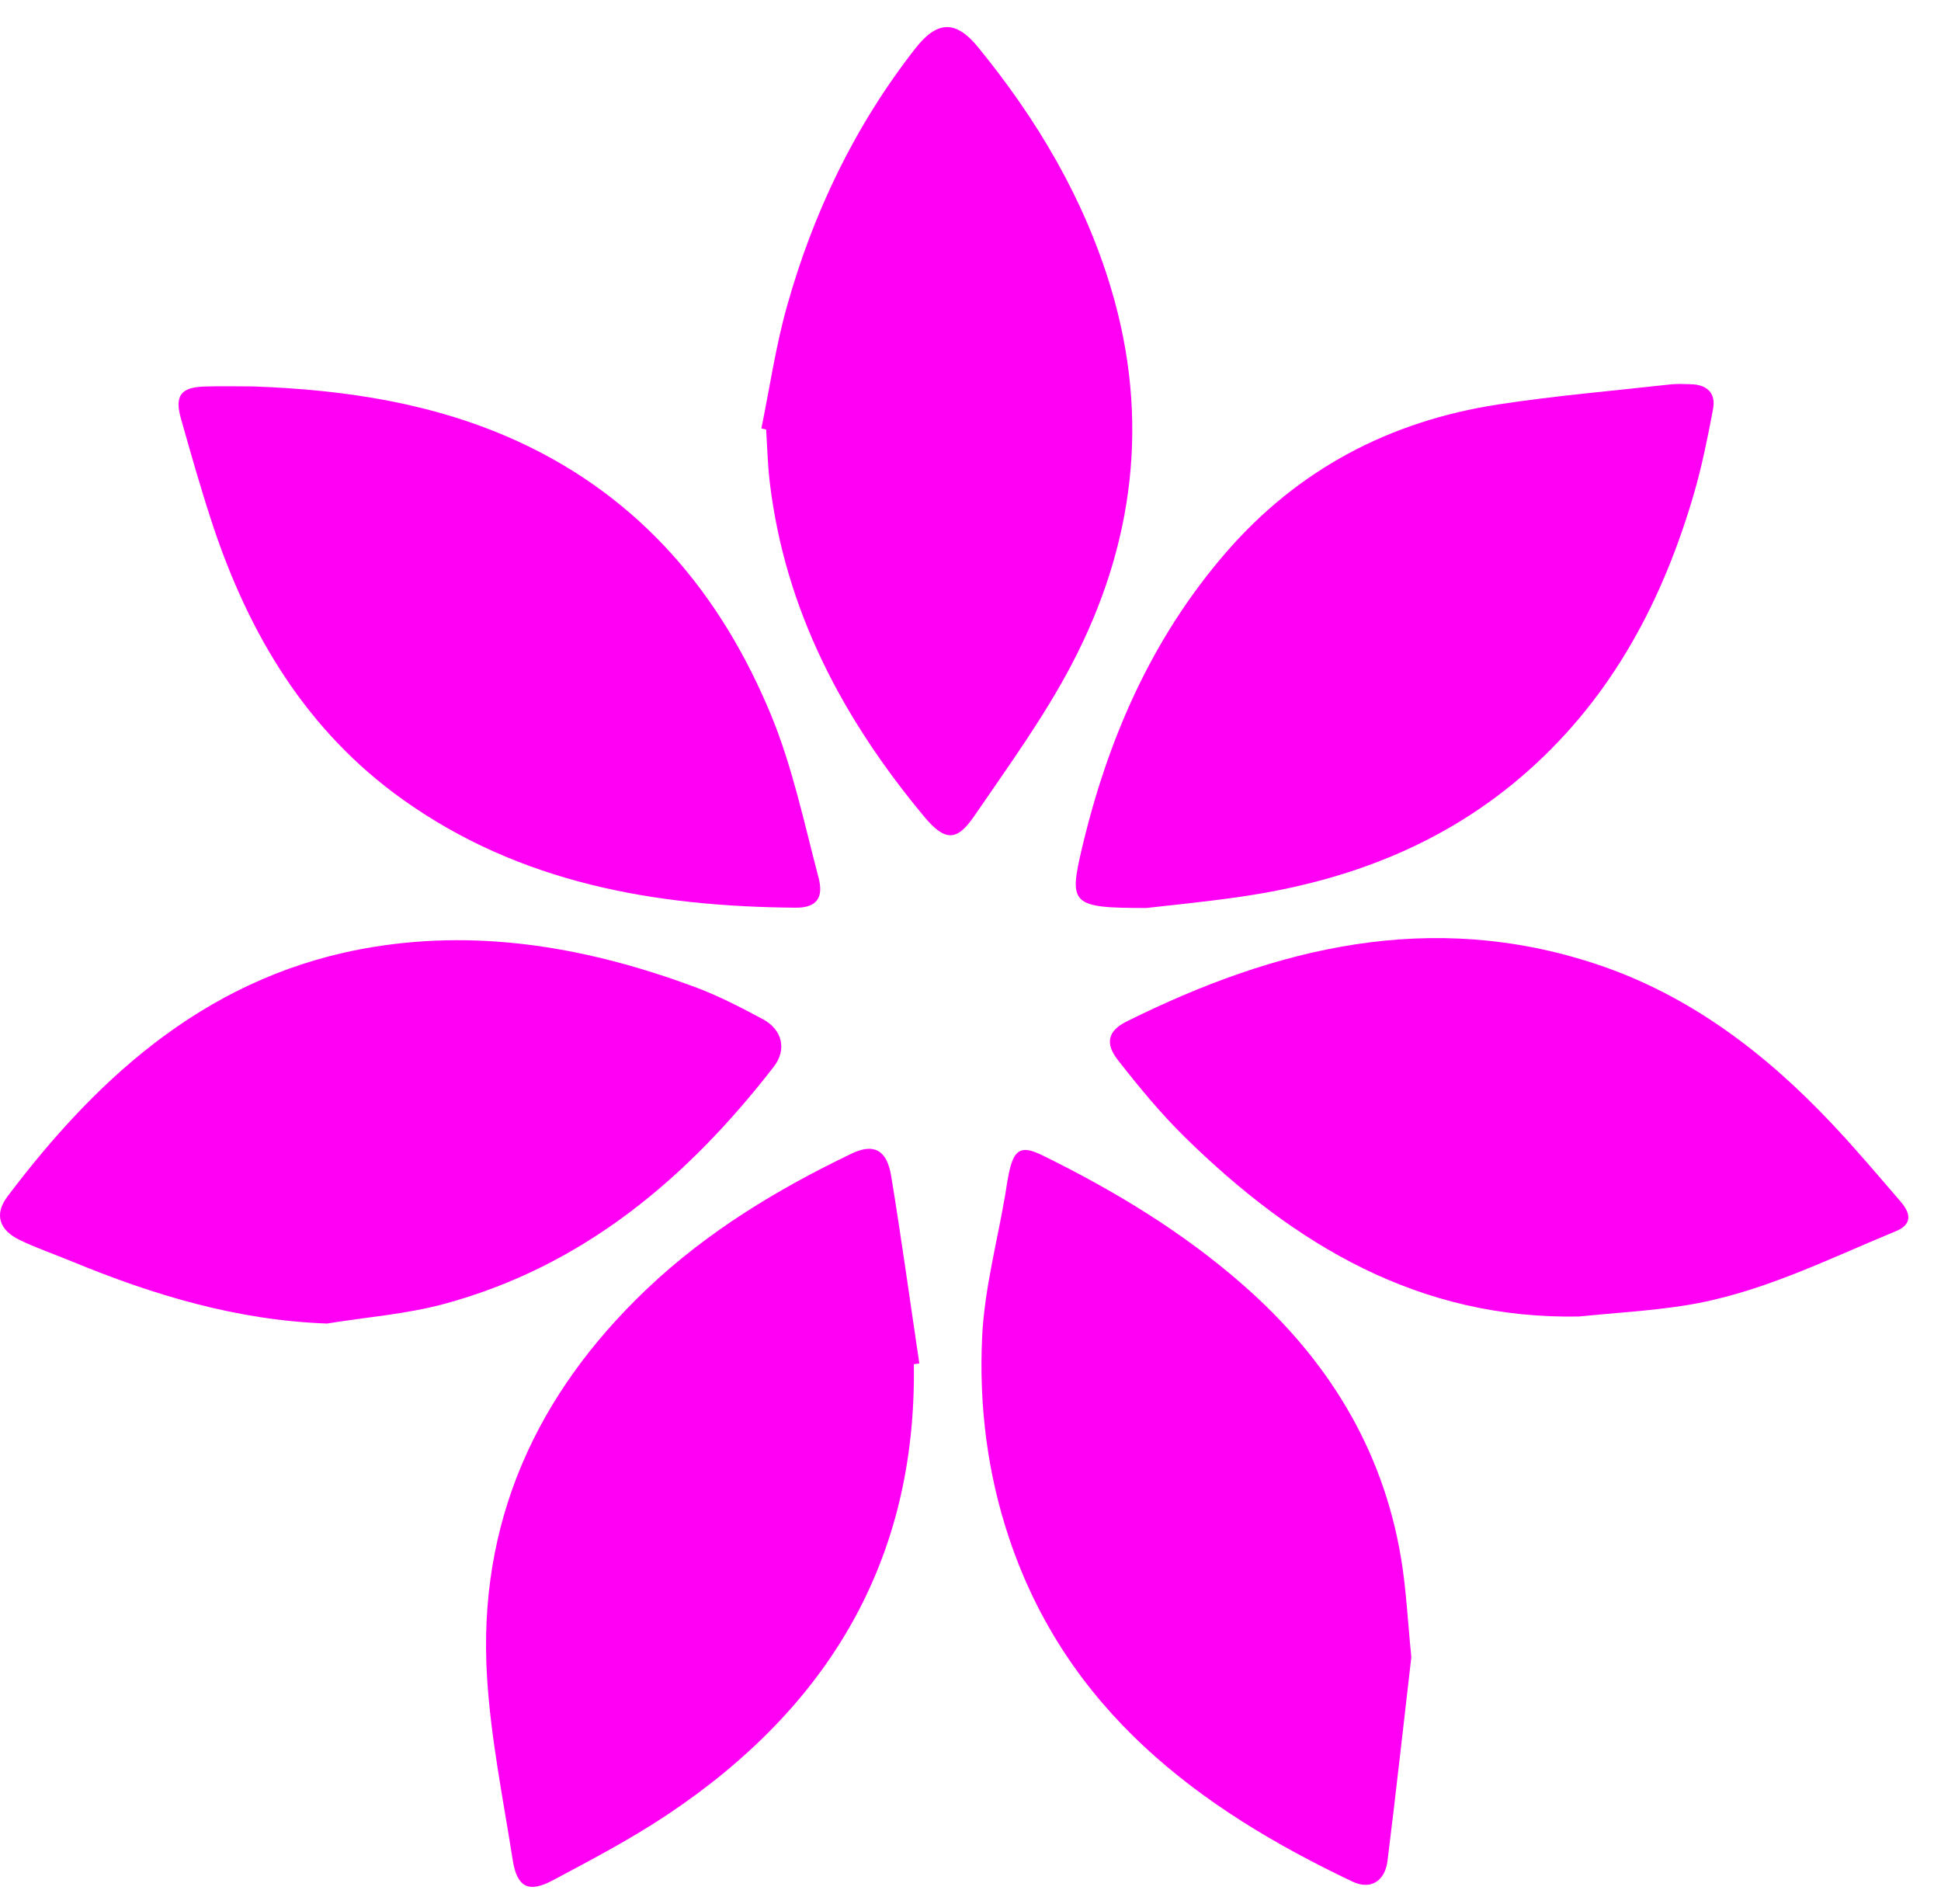 <svg width="52" height="51" viewBox="0 0 52 51" fill="none" xmlns="http://www.w3.org/2000/svg">
<path d="M24.482 36.543C24.561 41.834 22.157 45.768 17.844 48.632C16.877 49.274 15.839 49.819 14.812 50.366C14.157 50.716 13.85 50.554 13.735 49.819C13.48 48.19 13.148 46.565 13.048 44.926C12.793 40.789 14.355 37.353 17.336 34.521C18.951 32.989 20.825 31.855 22.817 30.9C23.404 30.618 23.759 30.798 23.874 31.495C24.149 33.167 24.379 34.846 24.629 36.523C24.579 36.528 24.532 36.533 24.482 36.541V36.543Z" fill="#FF00F5"/>
<path d="M30.71 24.322C28.703 24.322 28.63 24.23 28.985 22.725C29.677 19.799 30.847 17.11 32.837 14.808C34.776 12.566 37.235 11.279 40.137 10.834C41.666 10.599 43.213 10.469 44.753 10.297C44.933 10.277 45.12 10.287 45.303 10.292C45.74 10.304 45.975 10.537 45.892 10.964C45.75 11.714 45.6 12.468 45.388 13.201C44.555 16.067 43.208 18.634 40.939 20.648C38.732 22.608 36.105 23.607 33.226 24.022C32.239 24.165 31.242 24.26 30.71 24.322Z" fill="#FF00F5"/>
<path d="M6.78 10.351C9.246 10.439 11.656 10.799 13.918 11.843C17.169 13.348 19.318 15.915 20.658 19.156C21.23 20.543 21.543 22.04 21.927 23.5C22.077 24.064 21.867 24.319 21.308 24.314C17.551 24.282 13.943 23.662 10.799 21.423C8.212 19.581 6.67 16.994 5.69 14.035C5.383 13.103 5.115 12.158 4.848 11.216C4.673 10.599 4.843 10.374 5.48 10.354C5.913 10.339 6.345 10.351 6.78 10.351Z" fill="#FF00F5"/>
<path d="M20.398 11.474C20.62 10.389 20.78 9.285 21.078 8.222C21.783 5.701 22.9 3.371 24.524 1.295C25.102 0.557 25.601 0.527 26.201 1.262C27.786 3.201 29.048 5.326 29.768 7.735C30.812 11.229 30.385 14.605 28.71 17.799C27.963 19.221 27.006 20.536 26.096 21.866C25.629 22.55 25.309 22.53 24.764 21.881C22.58 19.259 21.028 16.342 20.62 12.901C20.566 12.438 20.555 11.971 20.526 11.506L20.395 11.476L20.398 11.474Z" fill="#FF00F5"/>
<path d="M42.326 35.264C38.022 35.356 34.683 33.342 31.747 30.465C31.095 29.825 30.51 29.113 29.947 28.393C29.6 27.951 29.68 27.613 30.175 27.366C34.186 25.369 38.335 24.357 42.761 25.824C45.255 26.651 47.287 28.203 49.071 30.093C49.711 30.77 50.313 31.485 50.923 32.192C51.228 32.547 51.191 32.814 50.791 32.979C48.931 33.746 47.122 34.664 45.105 34.974C44.185 35.116 43.251 35.169 42.323 35.261L42.326 35.264Z" fill="#FF00F5"/>
<path d="M8.757 35.453C6.345 35.366 4.108 34.691 1.924 33.789C1.464 33.599 0.989 33.437 0.539 33.221C-0.023 32.954 -0.163 32.529 0.202 32.047C2.716 28.715 5.718 26.059 10.014 25.364C12.96 24.887 15.817 25.404 18.591 26.429C19.228 26.664 19.838 26.979 20.438 27.301C20.958 27.581 21.085 28.113 20.733 28.57C18.416 31.56 15.627 33.919 11.898 34.928C10.878 35.203 9.806 35.283 8.759 35.453H8.757Z" fill="#FF00F5"/>
<path d="M37.81 44.388C37.607 46.14 37.402 47.995 37.172 49.844C37.105 50.389 36.72 50.631 36.238 50.404C32.082 48.434 28.578 45.795 27.038 41.214C26.448 39.46 26.223 37.625 26.313 35.791C26.376 34.519 26.716 33.262 26.931 31.997C26.963 31.8 26.991 31.602 27.033 31.407C27.168 30.775 27.363 30.67 27.933 30.95C29.852 31.895 31.674 32.992 33.291 34.409C35.535 36.373 37.04 38.77 37.535 41.739C37.675 42.574 37.712 43.426 37.81 44.386V44.388Z" fill="#FF00F5"/>
</svg>
